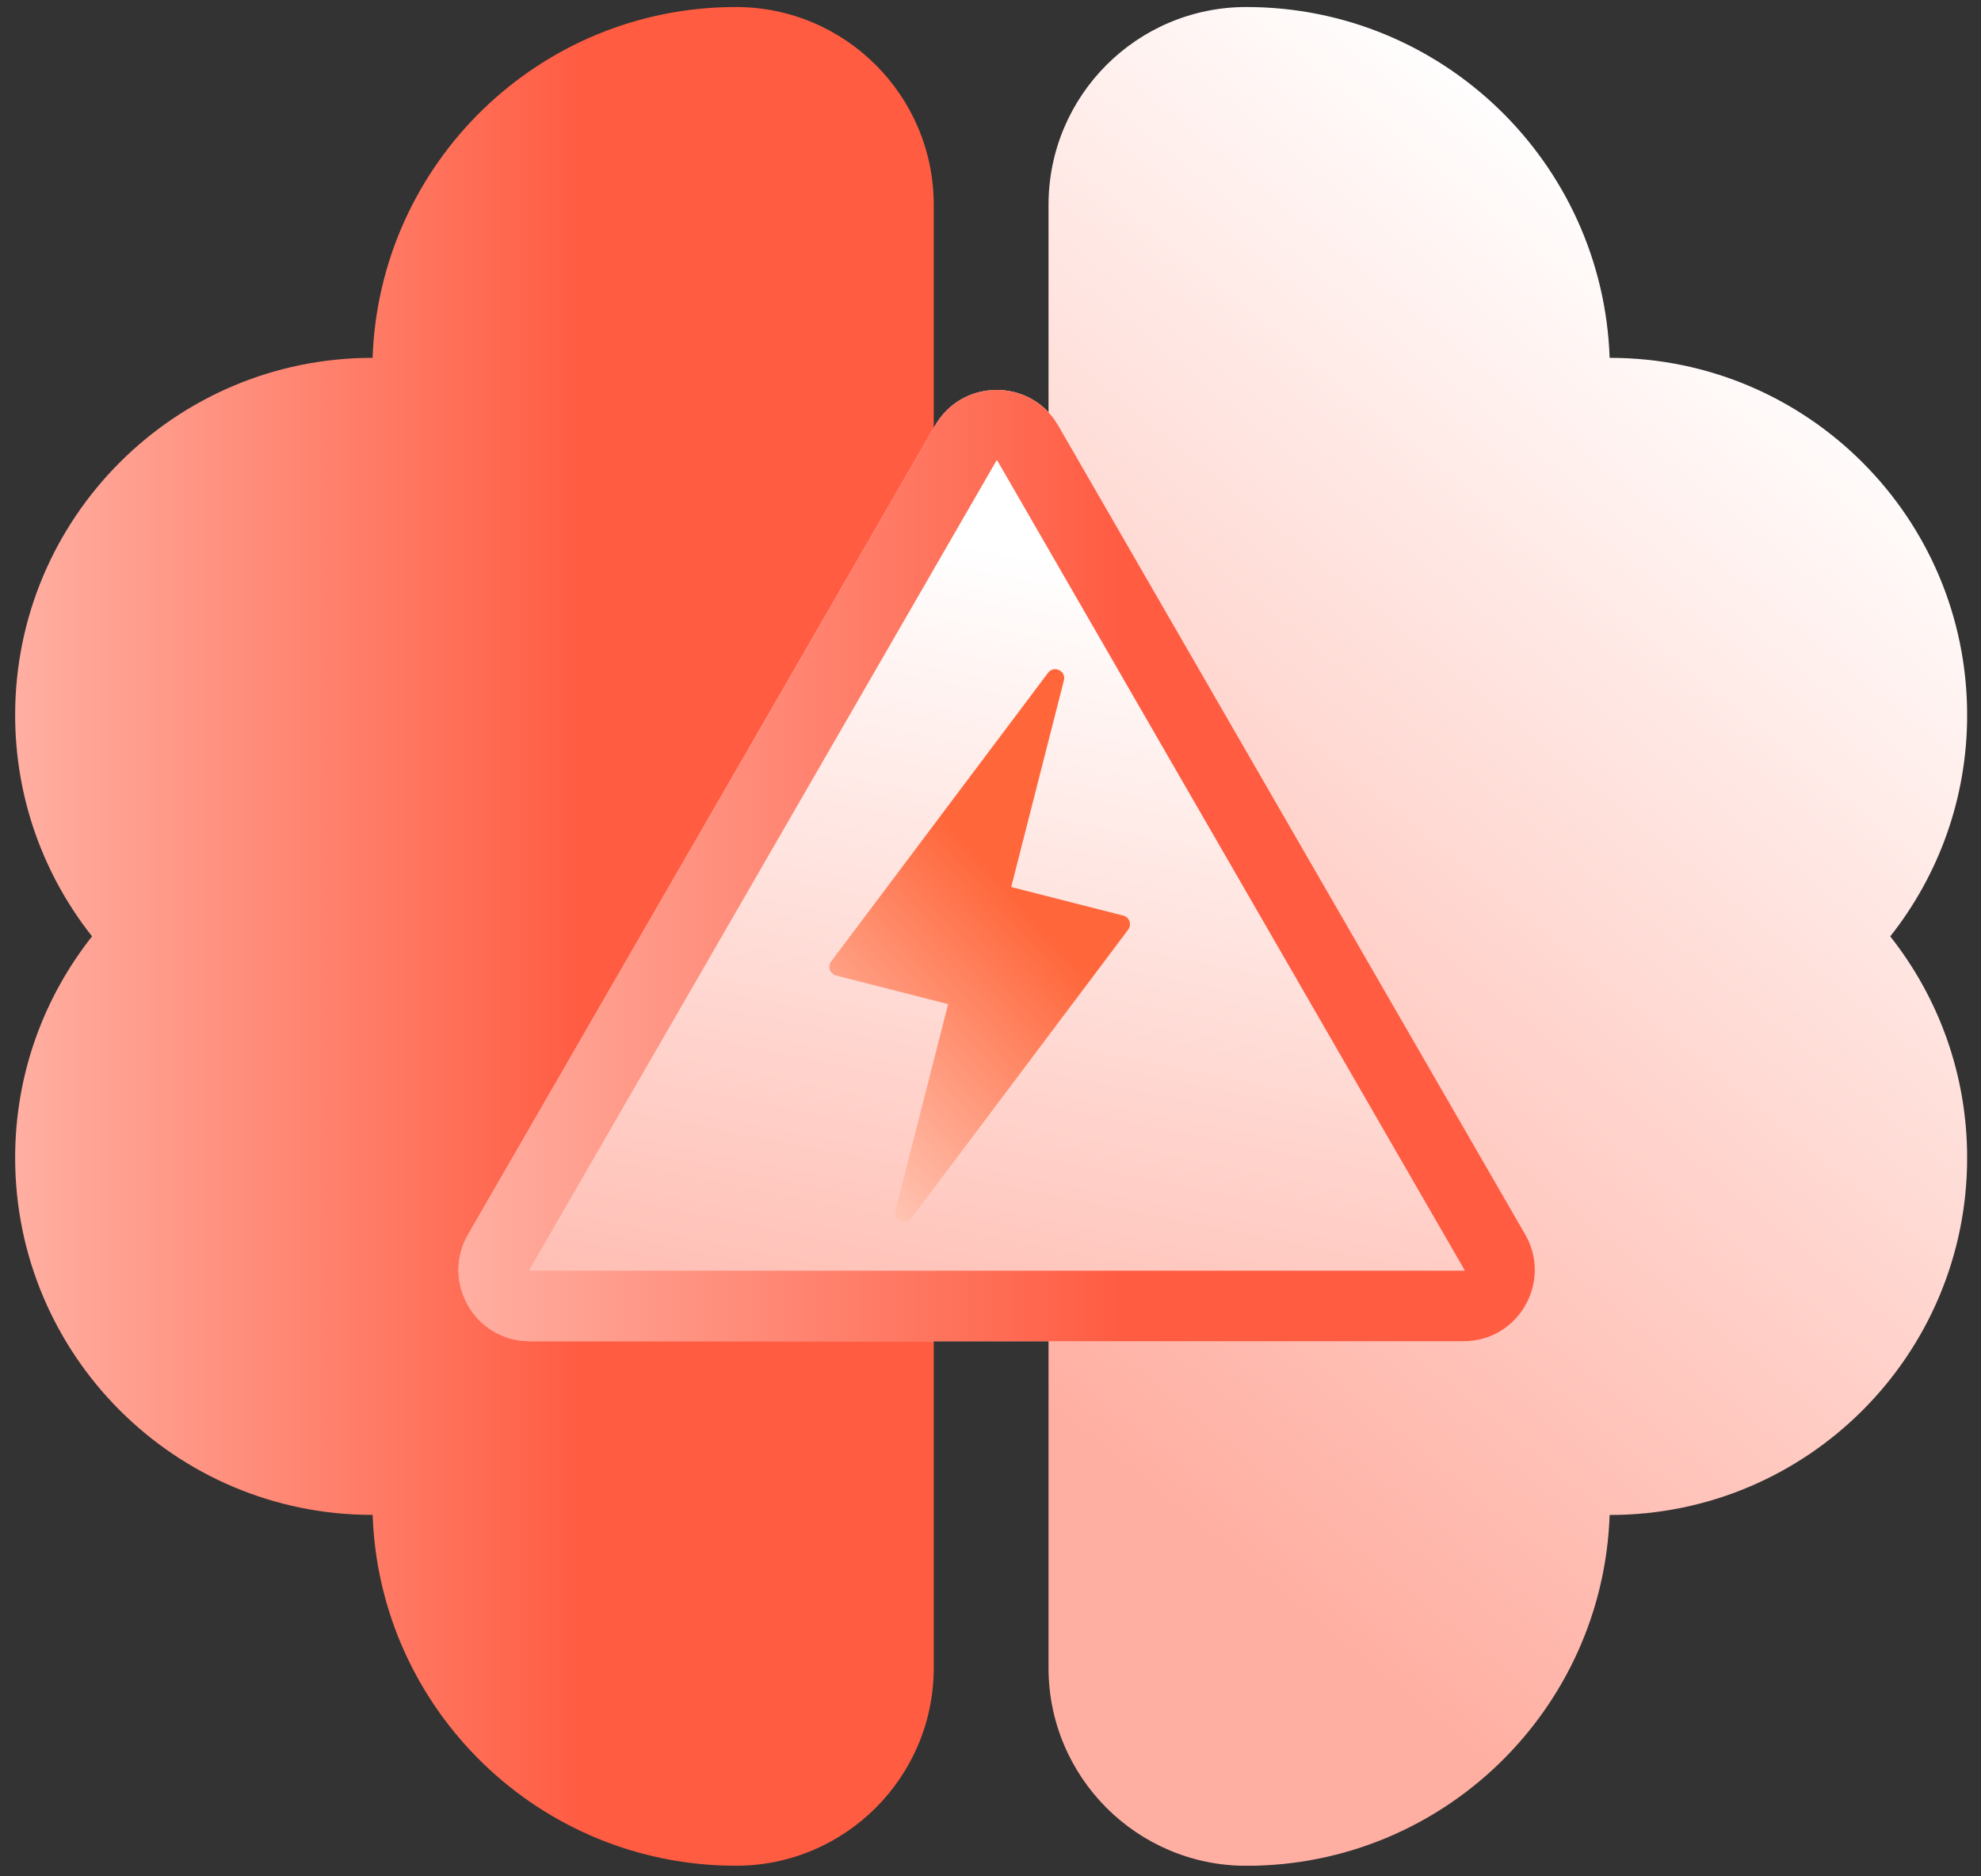 <svg width="113" height="107" viewBox="0 0 113 107" fill="none" xmlns="http://www.w3.org/2000/svg">
<rect x="0" y="0" width="113" height="107" fill="#333333" stroke="none"/>
<g clip-path="url(#clip0_1595_314)">
<path d="M71.097 0.4C82.304 0.4 91.43 9.292 91.817 20.408C91.824 20.408 91.831 20.408 91.837 20.408C103.087 20.408 112.21 29.527 112.21 40.781C112.21 45.548 110.568 49.932 107.823 53.403C110.568 56.874 112.21 61.258 112.21 66.026C112.21 77.276 103.091 86.399 91.837 86.399C91.831 86.399 91.824 86.399 91.817 86.399C91.433 97.514 82.308 106.407 71.097 106.407C64.864 106.407 59.81 101.353 59.81 95.12V11.686C59.81 5.454 64.861 0.4 71.097 0.4Z" fill="url(#paint0_linear_1595_314)"/>
<path d="M41.973 0.4C30.766 0.4 21.64 9.292 21.253 20.408C21.246 20.408 21.239 20.408 21.233 20.408C9.983 20.408 0.864 29.527 0.864 40.777C0.864 45.545 2.506 49.929 5.251 53.4C2.506 56.871 0.864 61.255 0.864 66.023C0.864 77.273 9.983 86.395 21.236 86.395C21.243 86.395 21.249 86.395 21.256 86.395C21.64 97.511 30.766 106.403 41.976 106.403C48.209 106.403 53.263 101.35 53.263 95.117V11.686C53.263 5.454 48.209 0.4 41.976 0.4H41.973Z" fill="url(#paint1_linear_1595_314)"/>
<path d="M60.367 24.266L87.006 70.403C88.567 73.104 86.614 76.489 83.491 76.489H30.218C27.095 76.489 25.146 73.109 26.703 70.403L53.342 24.266C54.904 21.564 58.805 21.564 60.367 24.266Z" fill="url(#paint2_linear_1595_314)"/>
<path d="M56.877 26.254C56.877 26.254 56.882 26.264 56.892 26.274L83.531 72.411L83.541 72.426C83.541 72.442 83.526 72.462 83.526 72.467C83.526 72.467 83.516 72.467 83.496 72.467H30.223H30.208L30.183 72.436C30.183 72.436 30.183 72.426 30.198 72.411L56.837 26.274L56.847 26.259C56.852 26.259 56.862 26.259 56.872 26.259C56.877 26.259 56.887 26.259 56.887 26.259M56.852 22.237C55.486 22.237 54.12 22.915 53.337 24.266L26.698 70.403C25.137 73.109 27.09 76.489 30.213 76.489H83.486C86.609 76.489 88.557 73.109 87.001 70.403L60.362 24.266C59.584 22.915 58.218 22.237 56.847 22.237H56.852Z" fill="url(#paint3_linear_1595_314)"/>
<path d="M64.069 52.217L57.681 50.587L60.687 38.804C60.825 38.262 60.118 37.923 59.781 38.371L47.411 54.832C47.191 55.124 47.34 55.546 47.694 55.636L54.082 57.264L51.076 69.046C50.938 69.589 51.645 69.928 51.982 69.48L64.352 53.019C64.572 52.727 64.423 52.305 64.069 52.215V52.217Z" fill="url(#paint4_linear_1595_314)"/>
</g>
<defs>
<linearGradient id="paint0_linear_1595_314" x1="58.884" y1="84.077" x2="114.122" y2="16.661" gradientUnits="userSpaceOnUse">
<stop offset="0.04" stop-color="#FFAFA2"/>
<stop offset="0.9" stop-color="white"/>
</linearGradient>
<linearGradient id="paint1_linear_1595_314" x1="0.866" y1="53.397" x2="53.264" y2="53.397" gradientUnits="userSpaceOnUse">
<stop stop-color="#FFAFA2"/>
<stop offset="0.62" stop-color="#FF5C42"/>
</linearGradient>
<linearGradient id="paint2_linear_1595_314" x1="17.863" y1="83.75" x2="30.542" y2="19.37" gradientUnits="userSpaceOnUse">
<stop offset="0.04" stop-color="#FFAFA2"/>
<stop offset="0.9" stop-color="white"/>
</linearGradient>
<linearGradient id="paint3_linear_1595_314" x1="26.152" y1="49.361" x2="87.55" y2="49.361" gradientUnits="userSpaceOnUse">
<stop stop-color="#FFAFA2"/>
<stop offset="0.62" stop-color="#FF5C42"/>
</linearGradient>
<linearGradient id="paint4_linear_1595_314" x1="66.686" y1="44.212" x2="37.32" y2="70.616" gradientUnits="userSpaceOnUse">
<stop offset="0.28" stop-color="#FF663A"/>
<stop offset="1" stop-color="white"/>
</linearGradient>
<clipPath id="clip0_1595_314">
<rect width="111.343" height="106" fill="white" transform="translate(0.864 0.4)"/>
</clipPath>
</defs>
</svg>
